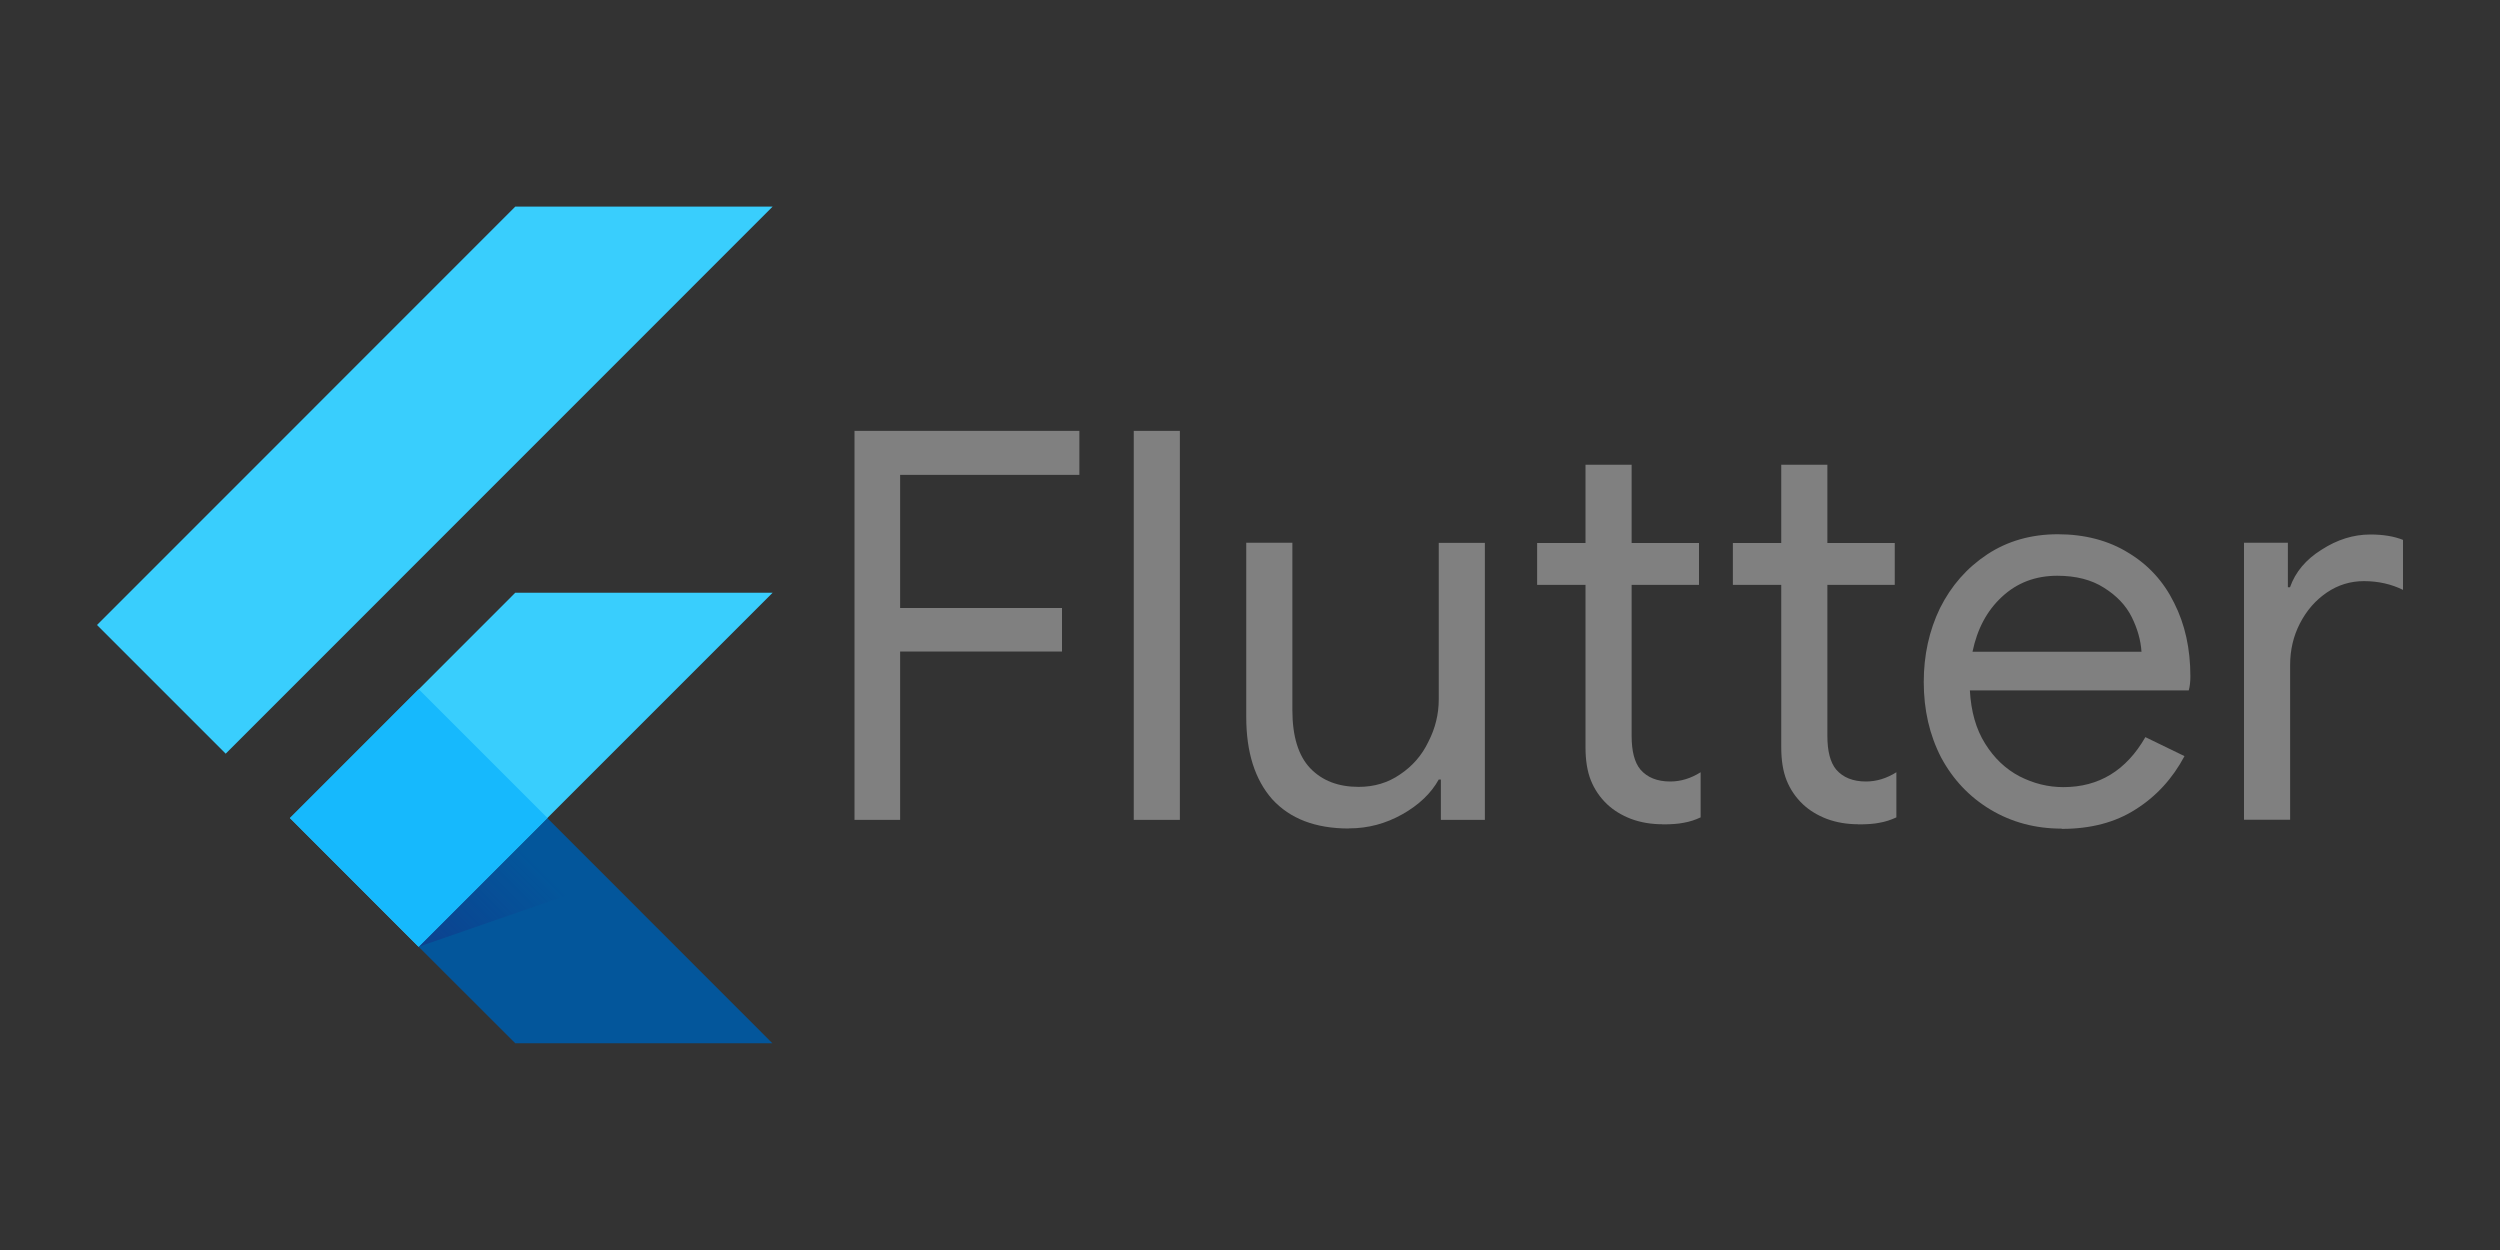 <svg xmlns="http://www.w3.org/2000/svg" xmlns:xlink="http://www.w3.org/1999/xlink" id="Layer_1" data-name="Layer 1" viewBox="0 0 200 100"><rect x="0" y="0" width="200" height="100" fill="#333333" stroke="none"/><defs><style> .cls-1 { fill: #39cefd; } .cls-2 { fill: #16b9fd; } .cls-3 { clip-path: url(#clippath-2); } .cls-4 { clip-path: url(#clippath-1); } .cls-5 { clip-path: url(#clippath-4); } .cls-6 { fill: url(#radial-gradient); } .cls-7 { fill: #03569b; } .cls-8 { fill: gray; } .cls-9 { clip-path: url(#clippath); } .cls-10 { fill: none; } .cls-11 { clip-path: url(#clippath-3); } .cls-12 { fill: url(#linear-gradient); } </style><clipPath id="clippath"><path class="cls-10" d="M61.81,47.42l-18.02,18.03,18.02,18.03h-20.59l-18.03-18.03,18.03-18.03h20.59Zm-20.59-30.89L7.76,50l10.3,10.3L61.81,16.53s-20.59,0-20.59,0Z"></path></clipPath><clipPath id="clippath-1"><path class="cls-10" d="M61.81,47.42l-18.02,18.03,18.02,18.03h-20.59l-18.03-18.03,18.03-18.03h20.59Zm-20.59-30.89L7.76,50l10.3,10.3L61.81,16.53s-20.59,0-20.59,0Z"></path></clipPath><clipPath id="clippath-2"><path class="cls-10" d="M61.81,47.42l-18.02,18.03,18.02,18.03h-20.59l-18.03-18.03,18.03-18.03h20.59Zm-20.59-30.89L7.76,50l10.3,10.3L61.81,16.53s-20.59,0-20.59,0Z"></path></clipPath><clipPath id="clippath-3"><path class="cls-10" d="M61.81,47.42l-18.02,18.03,18.02,18.03h-20.59l-18.03-18.03,18.03-18.03h20.59Zm-20.59-30.89L7.76,50l10.3,10.3L61.81,16.53s-20.59,0-20.59,0Z"></path></clipPath><linearGradient id="linear-gradient" x1="-6052.58" y1="5405.69" x2="-5855" y2="5603.27" gradientTransform="translate(271.45 287.57) scale(.04 -.04)" gradientUnits="userSpaceOnUse"><stop offset="0" stop-color="#1a237e" stop-opacity=".4"></stop><stop offset="1" stop-color="#1a237e" stop-opacity="0"></stop></linearGradient><clipPath id="clippath-4"><path class="cls-10" d="M61.81,47.42l-18.02,18.03,18.02,18.03h-20.59l-18.03-18.03,18.03-18.03h20.59Zm-20.59-30.89L7.76,50l10.3,10.3L61.81,16.53s-20.59,0-20.59,0Z"></path></clipPath><radialGradient id="radial-gradient" cx="12990.85" cy="5731.17" fx="12990.85" fy="5731.17" r="8438.25" gradientTransform="translate(209.35 222.55) scale(0)" gradientUnits="userSpaceOnUse"><stop offset="0" stop-color="#fff" stop-opacity=".1"></stop><stop offset="1" stop-color="#fff" stop-opacity="0"></stop></radialGradient></defs><g><g class="cls-9"><path class="cls-1" d="M33.49,75.74l28.32-28.32h-20.59l-18.02,18.03,10.29,10.3Z"></path></g><g class="cls-4"><path class="cls-1" d="M7.76,50L41.22,16.53h20.59L18.05,60.3l-10.3-10.3Z"></path></g><g class="cls-3"><path class="cls-7" d="M41.22,83.46h20.59l-18.02-18.02-10.3,10.3,7.73,7.72Z"></path></g><g class="cls-11"><path class="cls-12" d="M43.79,65.44l-10.3,10.3,15.27-5.29-4.98-5.01Z"></path></g><g class="cls-5"><path class="cls-2" d="M23.2,65.44l10.3-10.3,10.3,10.3-10.3,10.3-10.3-10.3Z"></path></g><path class="cls-6" d="M61.81,47.42l-18.02,18.03,18.02,18.03h-20.59l-18.03-18.03,18.03-18.03h20.59Zm-20.59-30.89L7.76,50l10.3,10.3L61.81,16.53s-20.59,0-20.59,0Z"></path></g><g><path class="cls-8" d="M68.35,34.47h18v3.52h-14.34v10.65h12.95v3.48h-12.95v13.47h-3.65v-31.12Zm22.35,0h3.69v31.12h-3.69v-31.12Zm17.21,31.81c-2.67,0-4.71-.78-6.14-2.35-1.38-1.57-2.07-3.76-2.07-6.56v-13.95h3.69v13.39c0,2.1,.48,3.65,1.43,4.65,.96,1,2.25,1.49,3.87,1.49,1.25,0,2.35-.33,3.32-1,1-.67,1.75-1.54,2.26-2.61,.55-1.07,.83-2.2,.83-3.39v-12.52h3.69v22.16h-3.52v-3.23h-.17c-.61,1.1-1.58,2.03-2.91,2.78-1.33,.75-2.75,1.13-4.26,1.13h-.01Z"></path><path id="B" class="cls-8" d="M133,65.94c-.9,0-1.74-.14-2.52-.43-.75-.29-1.39-.68-1.91-1.17-.58-.55-1.01-1.19-1.3-1.91-.29-.72-.43-1.61-.43-2.65v-12.99h-3.87v-3.35h3.87v-6.26h3.69v6.26h5.39v3.35h-5.39v12.08c0,1.22,.23,2.12,.7,2.69,.55,.64,1.35,.96,2.39,.96,.84,0,1.65-.25,2.43-.74v3.61c-.43,.2-.88,.35-1.35,.43-.43,.09-1,.13-1.69,.13h0Z"></path><path id="B-2" data-name="B" class="cls-8" d="M148.66,65.94c-.9,0-1.74-.14-2.52-.43-.75-.29-1.39-.68-1.91-1.17-.58-.55-1.01-1.19-1.3-1.91-.29-.72-.43-1.61-.43-2.65v-12.99h-3.87v-3.35h3.87v-6.26h3.69v6.26h5.39v3.35h-5.39v12.08c0,1.22,.23,2.12,.7,2.69,.55,.64,1.35,.96,2.39,.96,.84,0,1.65-.25,2.43-.74v3.61c-.43,.2-.88,.35-1.35,.43-.43,.09-1,.13-1.69,.13h0Z"></path><path class="cls-8" d="M164.93,66.29c-2.1,0-4-.51-5.69-1.52-1.68-1.01-3-2.4-3.95-4.17-.93-1.8-1.39-3.81-1.39-6.04,0-2.14,.43-4.11,1.3-5.91,.9-1.8,2.16-3.23,3.78-4.3,1.62-1.07,3.51-1.61,5.65-1.61s4.06,.5,5.65,1.49c1.59,.96,2.81,2.29,3.65,4,.87,1.71,1.3,3.67,1.3,5.87,0,.43-.04,.81-.13,1.13h-17.51c.09,1.68,.49,3.1,1.22,4.26,.72,1.16,1.64,2.03,2.74,2.61,1.13,.58,2.3,.87,3.52,.87,2.84,0,5.03-1.33,6.56-4l3.13,1.52c-.96,1.8-2.26,3.22-3.91,4.26-1.62,1.04-3.59,1.56-5.91,1.56h0Zm6.39-14.14c-.06-.93-.32-1.85-.78-2.78-.46-.93-1.2-1.71-2.22-2.35-1-.64-2.24-.96-3.74-.96-1.74,0-3.22,.56-4.43,1.69-1.19,1.1-1.97,2.56-2.35,4.39h13.51Zm8.19-8.73h3.52v3.56h.17c.43-1.22,1.27-2.22,2.52-3,1.25-.81,2.55-1.22,3.91-1.22,1.01,0,1.88,.14,2.61,.43v4c-.93-.46-1.97-.7-3.13-.7-1.07,0-2.06,.3-2.96,.91-.9,.61-1.62,1.43-2.16,2.48-.52,1.01-.78,2.12-.78,3.32v12.38h-3.69v-22.18Z"></path></g></svg>